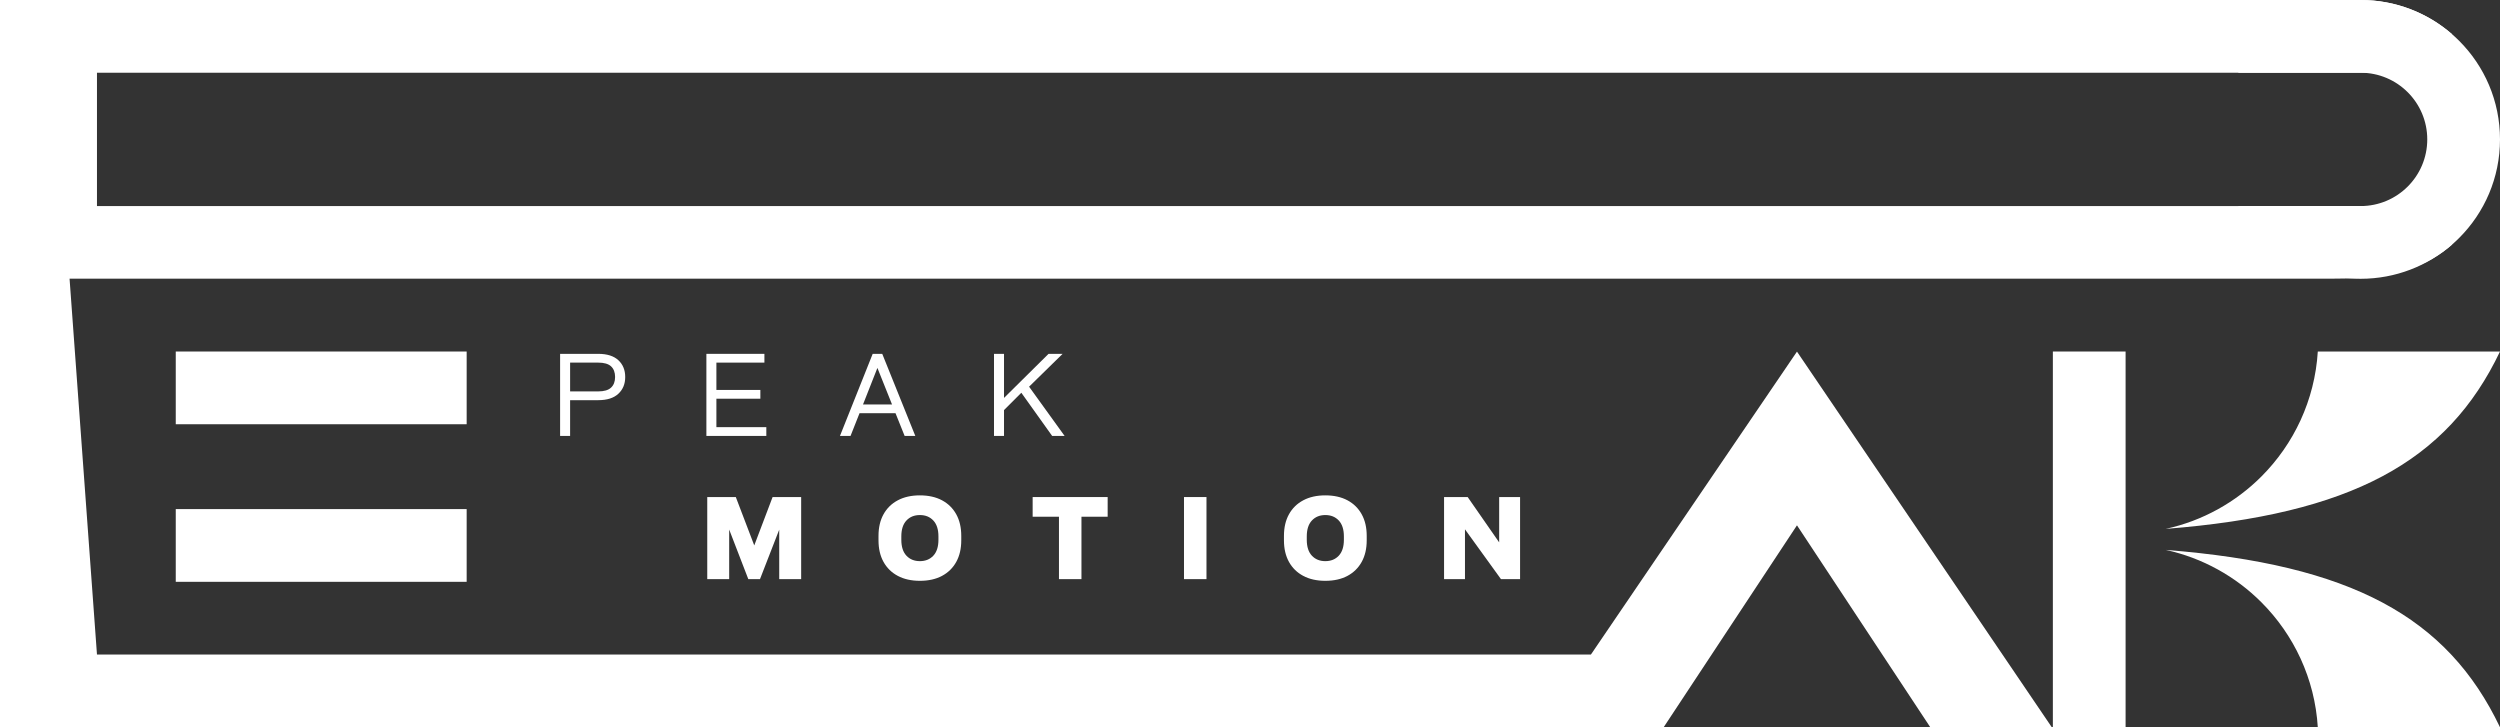 <?xml version="1.0" encoding="UTF-8"?>
<svg id="Calque_2" data-name="Calque 2" xmlns="http://www.w3.org/2000/svg" width="4924.59" height="1432.61" viewBox="0 0 4924.59 1432.61">
  <rect x="0" y="0" width="4924.59" height="1432.61" fill="#333333" stroke="none"/>
  <defs>
    <style>
      .cls-1 {
        fill: #fff;
      }
    </style>
  </defs>
  <path class="cls-1" d="M4830.41,481.57c-48.23,42.1-111.35,67.6-234.4,67.32H137.02l54,740.46h2942.81l405.91-596.73,502,739.99h-239.35l-262.65-397.81-262.65,397.81H0V0h4650.01c69.05,0,132.17,25.49,180.4,67.6-4.72,4.11-9.31,8.41-13.74,12.84-30.61,30.59-54.02,20.61-67.46,62.82H191.02v262.65h4578.59c15.68,28.7,36.34,54.33,60.81,75.66Z"/>
  <path class="cls-1" d="M346.21,692.43h573.04v143.26H346.21v-143.26Z"/>
  <path class="cls-1" d="M346.21,1002.83h573.04v143.26H346.21v-143.26Z"/>
  <path class="cls-1" d="M4187.06,692.43v740.18h-143.26v-740.18h143.26Z"/>
  <path class="cls-1" d="M4924.59,692.43c-103.76,217.79-293.56,320.64-658.55,349.4,72.72-15.84,137.72-52.37,188.49-103.15,63.89-63.89,105.24-150.29,111.16-246.25h358.9Z"/>
  <path class="cls-1" d="M4924.59,1432.61c-103.76-217.78-293.56-320.64-658.55-349.4,72.72,15.84,137.72,52.37,188.49,103.15,63.89,63.89,105.24,150.29,111.16,246.25h358.9Z"/>
  <path class="cls-1" d="M4844.15,80.44c-4.43-4.43-9.02-8.73-13.74-12.84-48.23-42.1-111.35-67.6-180.4-67.6-75.82,0-144.48,30.72-194.15,80.44-18.52,18.52-34.41,39.66-47.07,62.82h241.21c36.27,0,69.08,14.7,92.85,38.47,23.77,23.77,38.46,56.59,38.46,92.85s-14.7,69.08-38.46,92.85c-23.77,23.77-56.59,38.47-92.85,38.47h-241.21c46.59,85.35,137.14,143.26,241.21,143.26,69.05,0,132.17-25.49,180.4-67.6,4.72-4.11,9.31-8.41,13.74-12.84,49.72-49.66,80.44-118.32,80.44-194.15s-30.72-144.48-80.44-194.15Z"/>
  <g>
    <path class="cls-1" d="M1485.78,1074.34l36.1-95.23h56.27v161.69h-43.21v-97.46l-37.88,97.46h-23.02l-37.67-97.69v97.69h-43.19v-161.69h56.25l36.33,95.23Z"/>
    <path class="cls-1" d="M1812.01,1144.11c-16.83,0-31.34-3.24-43.52-9.73-12.18-6.5-21.56-15.69-28.13-27.58-6.57-11.89-9.85-26.03-9.85-42.42v-8.85c0-16.39,3.28-30.53,9.85-42.42,6.57-11.89,15.94-21.08,28.13-27.58,12.18-6.5,26.69-9.75,43.52-9.75s31.53,3.25,43.65,9.75c12.11,6.5,21.45,15.7,28.02,27.58,6.57,11.89,9.85,26.03,9.85,42.42v8.85c0,16.39-3.29,30.53-9.85,42.42-6.57,11.89-15.91,21.08-28.02,27.58-12.11,6.48-26.66,9.73-43.65,9.73ZM1812.01,1105.36c10.93,0,19.76-3.57,26.48-10.73,6.72-7.17,10.08-17.61,10.08-31.35v-6.65c0-13.73-3.36-24.18-10.08-31.33-6.72-7.17-15.55-10.75-26.48-10.75s-19.74,3.58-26.46,10.75c-6.72,7.16-10.08,17.6-10.08,31.33v6.65c0,13.74,3.36,24.19,10.08,31.35,6.72,7.16,15.54,10.73,26.46,10.73Z"/>
    <path class="cls-1" d="M2085.98,1017.86h-51.83v-38.75h147.75v38.75h-51.6v122.94h-44.31v-122.94Z"/>
    <path class="cls-1" d="M2376.57,979.11v161.69h-44.29v-161.69h44.29Z"/>
    <path class="cls-1" d="M2610.68,1144.11c-16.83,0-31.34-3.24-43.52-9.73-12.18-6.5-21.56-15.69-28.13-27.58-6.57-11.89-9.85-26.03-9.85-42.42v-8.85c0-16.39,3.28-30.53,9.85-42.42,6.57-11.89,15.94-21.08,28.13-27.58,12.18-6.5,26.69-9.75,43.52-9.75s31.53,3.25,43.65,9.75c12.11,6.5,21.45,15.7,28.02,27.58,6.57,11.89,9.85,26.03,9.85,42.42v8.85c0,16.39-3.29,30.53-9.85,42.42-6.57,11.89-15.91,21.08-28.02,27.58-12.11,6.48-26.66,9.73-43.65,9.73ZM2610.68,1105.36c10.93,0,19.76-3.57,26.48-10.73,6.72-7.17,10.08-17.61,10.08-31.35v-6.65c0-13.73-3.36-24.18-10.08-31.33-6.72-7.17-15.55-10.75-26.48-10.75s-19.74,3.58-26.46,10.75c-6.72,7.16-10.08,17.6-10.08,31.33v6.65c0,13.74,3.36,24.19,10.08,31.35,6.72,7.16,15.54,10.73,26.46,10.73Z"/>
    <path class="cls-1" d="M2953.11,1068.36v-89.25h41.19v161.69h-37.65l-70.9-98.13v98.13h-41.19v-161.69h46.52l62.02,89.25Z"/>
  </g>
  <g>
    <path class="cls-1" d="M1103.32,697.02h75.08c17.43,0,30.65,4.18,39.65,12.52,9.01,8.33,13.52,19.37,13.52,33.1s-4.51,24.58-13.52,33c-9,8.42-22.22,12.63-39.65,12.63h-55.38v70.44h-19.71v-161.69ZM1123.03,771h55.38c11.53,0,19.94-2.47,25.25-7.42,5.32-4.96,7.98-11.94,7.98-20.94s-2.66-16.17-7.98-21.04c-5.31-4.88-13.72-7.31-25.25-7.31h-55.38v56.71Z"/>
    <path class="cls-1" d="M1509.53,858.71h-118.06v-161.69h114.29v17.27h-94.58v53.83h86.6v17.27h-86.6v56.04h98.35v17.27Z"/>
    <path class="cls-1" d="M1737.88,697.02l65.13,161.69h-21.04l-17.96-44.75h-70.88l-17.71,44.75h-20.83l64.46-161.69h18.83ZM1757.15,796.69l-28.79-71.98-28.35,71.98h57.15Z"/>
    <path class="cls-1" d="M2097.13,858.71h-24.58l-60.69-85.06-34.13,34.13v50.94h-19.71v-161.69h19.71v86.81l87.73-86.81h27.69l-66.02,64.67,70,97.02Z"/>
  </g>
</svg>